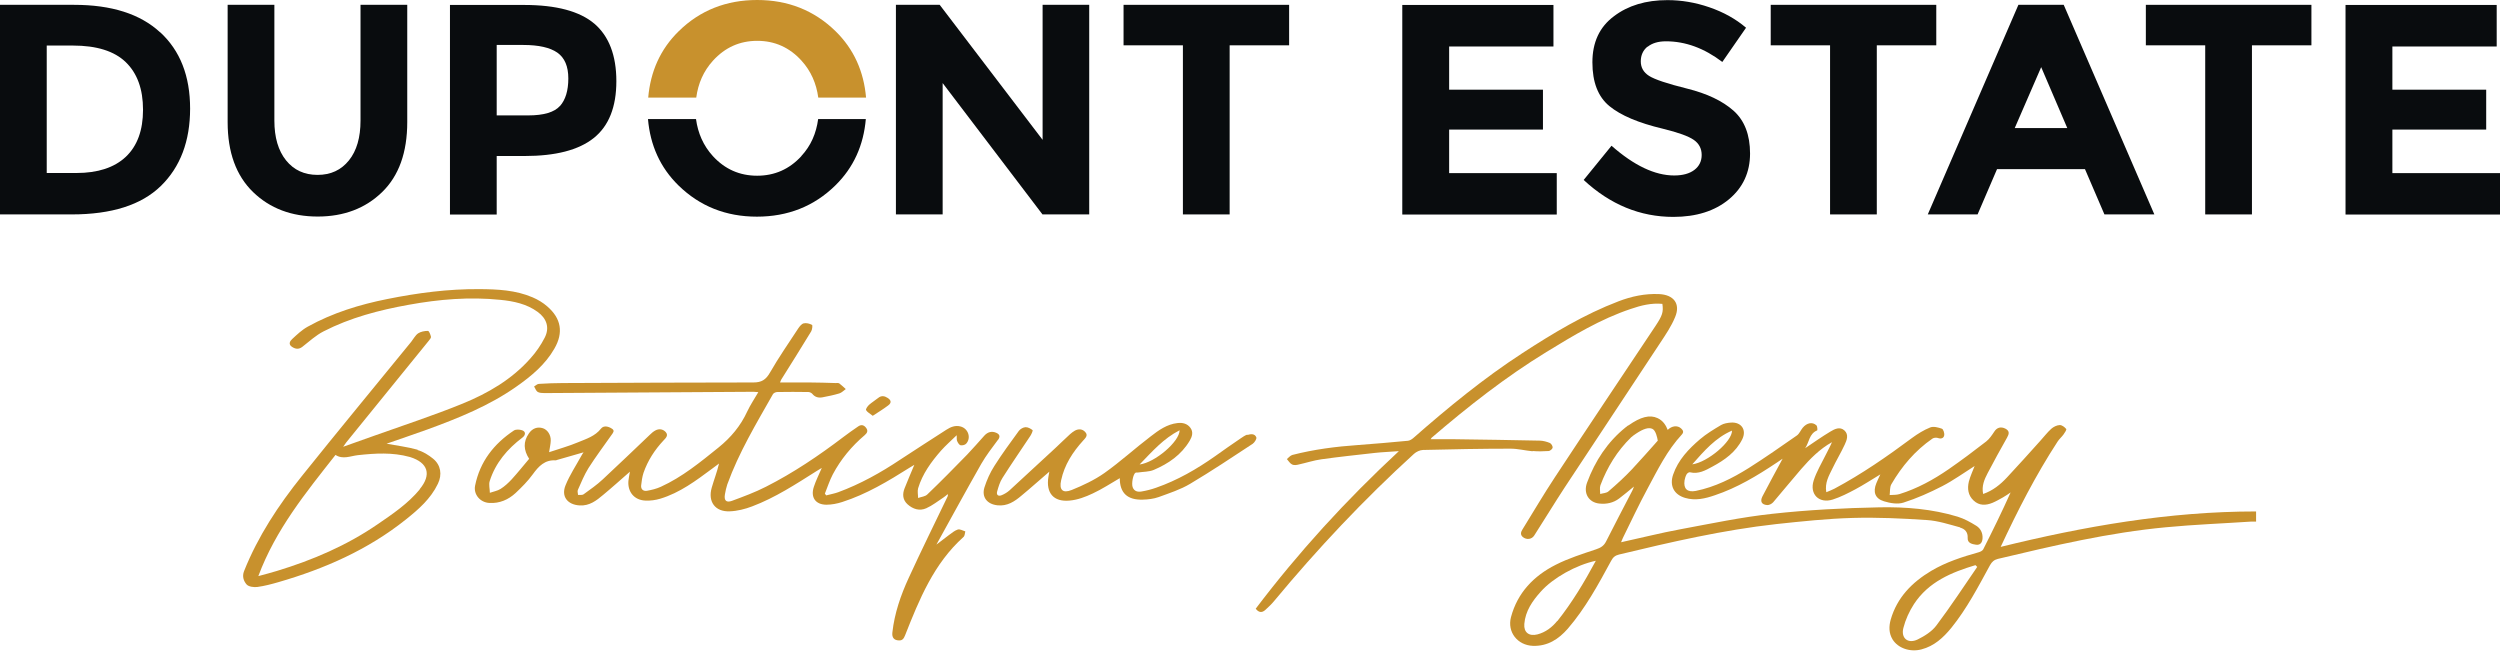 <svg width="270" height="71" viewBox="0 0 270 71" fill="none" xmlns="http://www.w3.org/2000/svg">
<g clip-path="url(#clip0_3454_2190)">
<path d="M107.784 47.513C108.077 47.118 107.936 46.888 107.58 46.735C107.095 46.531 106.662 46.659 106.305 47.054C105.693 47.729 105.094 48.43 104.457 49.093C103.042 50.546 101.615 51.999 100.149 53.401C99.92 53.63 99.499 53.656 99.155 53.783C99.155 53.439 99.066 53.057 99.155 52.738C99.627 51.17 100.57 49.883 101.628 48.672C102.125 48.112 102.698 47.615 103.323 47.003C103.336 47.347 103.31 47.513 103.374 47.64C103.45 47.819 103.59 48.048 103.731 48.086C103.922 48.124 104.215 48.061 104.342 47.921C104.916 47.296 104.572 46.276 103.743 46.06C103.17 45.907 102.673 46.111 102.201 46.417C100.544 47.487 98.888 48.545 97.243 49.628C95.128 51.043 92.91 52.279 90.527 53.159C90.106 53.312 89.66 53.388 89.227 53.503C89.176 53.439 89.125 53.375 89.087 53.312C89.367 52.611 89.597 51.897 89.941 51.234C90.807 49.603 91.98 48.188 93.395 46.99C93.675 46.748 93.777 46.506 93.522 46.187C93.293 45.894 93.012 45.83 92.694 46.047C92.146 46.417 91.61 46.799 91.088 47.194C88.437 49.208 85.684 51.069 82.714 52.572C81.542 53.171 80.293 53.63 79.057 54.089C78.432 54.319 78.177 54.051 78.292 53.388C78.356 53.019 78.432 52.662 78.547 52.318C79.796 48.864 81.682 45.741 83.479 42.568C83.555 42.44 83.785 42.338 83.951 42.338C85.072 42.313 86.181 42.326 87.302 42.338C87.443 42.338 87.634 42.428 87.723 42.529C88.016 42.899 88.399 42.988 88.819 42.912C89.431 42.797 90.043 42.67 90.642 42.491C90.897 42.415 91.113 42.185 91.343 42.02C91.113 41.816 90.884 41.586 90.642 41.408C90.54 41.344 90.374 41.37 90.234 41.37C89.291 41.344 88.36 41.306 87.417 41.306H84.244C84.32 41.128 84.333 41.064 84.371 41C85.454 39.267 86.551 37.533 87.608 35.788C87.723 35.596 87.774 35.125 87.698 35.087C87.43 34.946 87.086 34.857 86.805 34.921C86.576 34.972 86.372 35.239 86.219 35.456C85.187 37.036 84.103 38.591 83.16 40.235C82.714 41.013 82.255 41.306 81.363 41.306C74.507 41.306 67.65 41.344 60.793 41.37C59.926 41.37 59.073 41.408 58.206 41.459C58.028 41.459 57.862 41.637 57.683 41.739C57.811 41.943 57.887 42.211 58.066 42.326C58.257 42.44 58.55 42.453 58.805 42.453C66.325 42.415 73.844 42.364 81.376 42.313C81.516 42.313 81.669 42.326 81.899 42.351C81.465 43.09 81.032 43.74 80.701 44.441C79.987 45.996 78.929 47.258 77.604 48.328C75.641 49.909 73.691 51.515 71.371 52.572C70.9 52.789 70.377 52.916 69.868 53.006C69.472 53.069 69.205 52.84 69.243 52.432C69.294 51.973 69.358 51.502 69.498 51.069C69.957 49.743 70.709 48.583 71.665 47.564C71.894 47.322 72.225 47.028 71.894 46.659C71.588 46.328 71.168 46.276 70.772 46.493C70.556 46.608 70.352 46.786 70.173 46.965C68.478 48.571 66.809 50.189 65.101 51.77C64.464 52.368 63.737 52.866 63.023 53.388C62.883 53.49 62.628 53.439 62.425 53.452C62.425 53.273 62.335 53.057 62.412 52.904C62.769 52.101 63.1 51.285 63.559 50.546C64.349 49.31 65.228 48.137 66.07 46.939C66.222 46.723 66.414 46.506 66.095 46.302C65.713 46.047 65.203 45.92 64.91 46.289C64.26 47.118 63.317 47.398 62.425 47.768C61.43 48.188 60.385 48.469 59.302 48.838C59.379 48.328 59.468 47.959 59.48 47.602C59.506 46.977 59.136 46.417 58.639 46.251C58.053 46.06 57.492 46.251 57.11 46.825C56.498 47.704 56.536 48.609 57.148 49.552C56.524 50.291 55.912 51.056 55.262 51.77C54.905 52.152 54.51 52.522 54.064 52.802C53.72 53.019 53.299 53.082 52.904 53.222C52.904 52.802 52.764 52.33 52.891 51.948C53.516 49.985 54.803 48.481 56.422 47.258C56.779 46.99 56.804 46.608 56.383 46.468C56.116 46.379 55.721 46.353 55.504 46.493C53.337 47.933 51.834 49.858 51.311 52.445C51.12 53.401 51.859 54.267 52.853 54.319C53.949 54.382 54.892 53.974 55.682 53.248C56.345 52.623 57.008 51.961 57.543 51.221C58.181 50.342 58.843 49.641 60.029 49.718C60.067 49.718 60.105 49.692 60.143 49.679C61.086 49.412 62.042 49.131 63.023 48.851C62.922 49.004 62.832 49.131 62.769 49.259C62.195 50.304 61.532 51.298 61.086 52.394C60.577 53.605 61.278 54.51 62.603 54.586C63.661 54.65 64.413 54.064 65.152 53.439C66.108 52.649 67.038 51.808 68.032 50.941C67.969 51.336 67.892 51.642 67.867 51.948C67.777 53.133 68.504 54.013 69.702 54.064C70.237 54.089 70.798 54.013 71.308 53.86C73.423 53.222 75.169 51.91 76.903 50.623C77.158 50.431 77.4 50.24 77.655 50.062C77.438 50.992 77.107 51.821 76.865 52.674C76.431 54.178 77.234 55.287 78.802 55.223C79.617 55.198 80.471 54.981 81.236 54.688C83.734 53.745 85.964 52.279 88.207 50.865C88.373 50.763 88.539 50.661 88.755 50.533C88.437 51.273 88.118 51.897 87.901 52.56C87.519 53.694 88.054 54.497 89.24 54.51C89.813 54.51 90.412 54.395 90.96 54.217C93.586 53.375 95.931 51.961 98.238 50.508C98.416 50.393 98.594 50.291 98.747 50.202C98.391 51.069 98.021 51.897 97.69 52.751C97.447 53.375 97.486 53.987 98.021 54.471C98.607 54.994 99.321 55.211 100.035 54.892C100.697 54.599 101.284 54.127 101.908 53.719C102.074 53.617 102.214 53.477 102.354 53.363C102.392 53.516 102.354 53.579 102.329 53.643C100.927 56.562 99.499 59.455 98.148 62.399C97.282 64.272 96.606 66.235 96.377 68.3C96.313 68.848 96.543 69.141 97.065 69.166C97.46 69.192 97.613 68.962 97.753 68.605C99.283 64.731 100.85 60.869 104.062 57.989C104.202 57.861 104.202 57.594 104.253 57.39C103.986 57.313 103.68 57.122 103.45 57.186C103.093 57.301 102.788 57.568 102.469 57.798C102.023 58.129 101.577 58.473 101.131 58.817C102.737 55.912 104.33 52.993 105.974 50.1C106.496 49.195 107.146 48.354 107.771 47.513H107.784Z" fill="#C8912D"/>
<path d="M216.051 59.111C217.899 55.147 219.862 51.311 222.22 47.691C222.398 47.411 222.666 47.194 222.857 46.927C222.997 46.736 223.214 46.404 223.15 46.328C222.984 46.124 222.679 45.894 222.449 45.907C222.13 45.92 221.774 46.098 221.531 46.315C221.098 46.71 220.741 47.182 220.346 47.615C219.148 48.94 217.976 50.266 216.752 51.566C216.038 52.331 215.223 52.993 214.178 53.35C213.999 52.471 214.318 51.77 214.662 51.107C215.337 49.807 216.051 48.532 216.765 47.258C216.982 46.876 217.071 46.544 216.574 46.289C216.077 46.047 215.669 46.175 215.388 46.608C215.134 46.99 214.866 47.398 214.509 47.679C213.184 48.711 211.833 49.718 210.456 50.674C208.812 51.808 207.066 52.764 205.142 53.363C204.81 53.465 204.441 53.439 204.084 53.465C204.135 53.07 204.084 52.624 204.262 52.305C205.396 50.355 206.824 48.673 208.697 47.373C208.838 47.271 209.105 47.245 209.271 47.296C209.615 47.424 209.908 47.347 209.972 47.029C210.023 46.799 209.883 46.366 209.73 46.302C209.335 46.162 208.825 46.022 208.468 46.162C207.767 46.442 207.117 46.85 206.505 47.296C203.816 49.297 201.076 51.196 198.119 52.777C197.852 52.917 197.571 53.019 197.24 53.159C197.061 52.139 197.52 51.387 197.89 50.623C198.31 49.743 198.82 48.902 199.228 48.023C199.457 47.538 199.687 46.939 199.202 46.493C198.705 46.035 198.132 46.34 197.686 46.608C196.768 47.156 195.889 47.781 194.958 48.405C195.405 47.755 195.379 46.837 196.258 46.481C196.297 46.468 196.284 46.035 196.169 45.933C195.736 45.538 195.137 45.665 194.691 46.2C194.474 46.468 194.334 46.837 194.066 47.029C192.346 48.227 190.638 49.425 188.866 50.546C187.095 51.655 185.221 52.598 183.144 53.019C182.226 53.197 181.793 52.789 181.933 51.872C181.971 51.642 182.048 51.413 182.163 51.209C182.226 51.107 182.417 50.98 182.507 51.005C183.437 51.234 184.189 50.801 184.941 50.393C186.266 49.68 187.477 48.826 188.165 47.437C188.662 46.43 188.063 45.563 186.942 45.639C186.585 45.665 186.177 45.729 185.871 45.907C185.081 46.379 184.291 46.85 183.603 47.437C182.367 48.494 181.245 49.667 180.697 51.26C180.289 52.458 180.786 53.414 181.984 53.771C183.093 54.102 184.164 53.847 185.196 53.49C187.605 52.687 189.759 51.387 191.861 49.986C192.078 49.845 192.295 49.705 192.524 49.539C191.772 50.929 191.046 52.254 190.345 53.605C190.064 54.153 190.256 54.51 190.867 54.548C191.071 54.561 191.364 54.408 191.505 54.242C192.524 53.057 193.506 51.834 194.525 50.661C195.494 49.552 196.526 48.494 197.852 47.755C197.648 48.239 197.393 48.685 197.163 49.157C196.717 50.062 196.182 50.941 195.876 51.897C195.405 53.376 196.462 54.421 197.941 53.949C198.782 53.681 199.598 53.261 200.388 52.84C201.267 52.369 202.108 51.821 203.077 51.234C202.898 51.63 202.758 51.897 202.644 52.19C202.261 53.133 202.503 53.847 203.472 54.14C204.135 54.344 204.95 54.484 205.575 54.281C207.015 53.822 208.417 53.197 209.755 52.509C210.966 51.884 212.088 51.069 213.26 50.33C213.043 50.89 212.788 51.438 212.636 52.012C212.457 52.764 212.546 53.503 213.158 54.064C213.757 54.625 214.471 54.599 215.185 54.306C215.58 54.14 215.949 53.924 216.319 53.72C216.612 53.554 216.88 53.363 217.147 53.184C216.204 55.287 215.21 57.314 214.19 59.327C214.114 59.48 213.872 59.595 213.693 59.646C211.922 60.143 210.176 60.704 208.583 61.647C206.505 62.883 204.887 64.527 204.198 66.911C203.995 67.637 203.982 68.376 204.402 69.064C204.989 70.008 206.289 70.454 207.512 70.135C208.889 69.778 209.87 68.873 210.737 67.816C212.419 65.738 213.642 63.38 214.917 61.048C215.121 60.678 215.363 60.462 215.771 60.36C221.774 58.932 227.776 57.518 233.932 56.944C236.991 56.651 240.063 56.536 243.121 56.332H243.657V55.236C234.238 55.236 225.087 56.842 215.987 59.085L216.051 59.111ZM187.057 46.506C187.082 47.666 184.444 49.922 182.762 50.151C184.062 48.685 185.26 47.284 187.057 46.506ZM209.131 67.548C208.646 68.198 207.856 68.695 207.104 69.064C206.072 69.561 205.282 68.937 205.562 67.828C205.792 66.923 206.199 66.031 206.709 65.241C208.277 62.845 210.749 61.813 213.349 61.035L213.54 61.226C212.088 63.342 210.673 65.496 209.131 67.548Z" fill="#C8912D"/>
<path d="M45.104 48.57C43.995 48.264 42.848 48.124 41.752 47.92C43.167 47.423 44.658 46.926 46.137 46.391C49.514 45.155 52.853 43.817 55.81 41.726C57.403 40.605 58.894 39.369 59.876 37.648C60.87 35.928 60.615 34.398 59.111 33.098C58.652 32.69 58.091 32.359 57.531 32.117C55.695 31.327 53.733 31.237 51.783 31.225C48.431 31.199 45.117 31.633 41.829 32.295C38.834 32.894 35.928 33.786 33.239 35.278C32.614 35.622 32.079 36.132 31.556 36.616C31.314 36.832 31.11 37.176 31.531 37.457C31.901 37.699 32.257 37.763 32.653 37.457C33.404 36.871 34.118 36.208 34.947 35.787C37.827 34.309 40.937 33.493 44.123 32.92C47.411 32.321 50.712 32.04 54.051 32.385C55.466 32.525 56.88 32.818 58.066 33.684C59.047 34.398 59.379 35.392 58.831 36.463C58.423 37.266 57.887 38.043 57.276 38.719C55.275 40.974 52.713 42.466 49.973 43.587C46.85 44.862 43.639 45.907 40.465 47.041C39.369 47.436 38.273 47.819 37.062 48.252C37.228 48.022 37.304 47.895 37.394 47.78C40.363 44.123 43.333 40.465 46.302 36.807C46.404 36.679 46.57 36.488 46.544 36.374C46.493 36.132 46.34 35.736 46.213 35.736C45.856 35.736 45.448 35.813 45.155 36.004C44.849 36.221 44.658 36.603 44.416 36.909C40.478 41.739 36.502 46.544 32.602 51.413C30.078 54.56 27.86 57.912 26.357 61.685C26.127 62.271 26.331 62.768 26.624 63.112C26.841 63.367 27.414 63.444 27.797 63.393C28.561 63.291 29.326 63.087 30.078 62.87C35.049 61.43 39.726 59.378 43.804 56.128C45.181 55.032 46.519 53.872 47.296 52.241C47.768 51.26 47.615 50.227 46.774 49.539C46.289 49.144 45.703 48.774 45.104 48.609V48.57ZM45.334 52.853C44.059 54.395 42.415 55.504 40.797 56.612C37.457 58.907 33.774 60.487 29.912 61.659C29.288 61.85 28.663 62.016 27.899 62.22C29.785 57.173 33.035 53.197 36.234 49.131C37.037 49.654 37.852 49.246 38.655 49.157C40.529 48.953 42.39 48.838 44.238 49.348C44.25 49.348 44.276 49.348 44.289 49.361C46.239 49.972 46.634 51.26 45.321 52.84H45.334V52.853Z" fill="#C8912D"/>
<path d="M165.543 48.711C166.104 48.762 166.677 48.749 167.238 48.711C167.404 48.711 167.659 48.494 167.684 48.354C167.71 48.188 167.544 47.921 167.391 47.844C167.06 47.704 166.677 47.602 166.321 47.589C163.249 47.526 160.178 47.475 157.106 47.436H154.506C154.557 47.36 154.583 47.309 154.621 47.271C158.546 43.906 162.599 40.72 167.009 38.018C169.927 36.234 172.846 34.462 176.121 33.366C177.23 32.984 178.352 32.703 179.537 32.818C179.664 33.697 179.537 34.08 178.811 35.176C175.178 40.631 171.52 46.086 167.914 51.566C166.703 53.401 165.581 55.313 164.422 57.186C164.243 57.467 164.167 57.76 164.485 58.015C164.88 58.321 165.428 58.257 165.696 57.836C166.805 56.116 167.863 54.357 168.984 52.649C172.413 47.449 175.854 42.262 179.282 37.062C179.881 36.157 180.506 35.24 180.913 34.245C181.525 32.793 180.748 31.824 179.167 31.76C177.651 31.697 176.211 32.002 174.809 32.538C171.1 33.952 167.722 35.992 164.409 38.145C160.216 40.873 156.367 44.034 152.62 47.322C152.467 47.449 152.263 47.577 152.072 47.602C150.275 47.768 148.49 47.934 146.693 48.061C144.297 48.227 141.914 48.532 139.582 49.132C139.352 49.195 139.174 49.425 138.983 49.578C139.161 49.782 139.314 50.049 139.544 50.164C139.747 50.266 140.041 50.227 140.27 50.164C141.086 49.985 141.889 49.718 142.717 49.603C144.629 49.335 146.553 49.132 148.478 48.915C149.281 48.826 150.096 48.8 151.078 48.724C145.355 54.038 140.232 59.646 135.618 65.738C135.924 66.146 136.281 66.222 136.663 65.865C136.995 65.56 137.326 65.254 137.606 64.91C142.284 59.276 147.292 53.949 152.709 49.017C152.964 48.787 153.346 48.609 153.678 48.596C156.826 48.52 159.986 48.456 163.134 48.456C163.925 48.456 164.715 48.66 165.505 48.736L165.543 48.711Z" fill="#C8912D"/>
<path d="M211.692 56.982C212.202 57.122 212.546 57.466 212.508 58.104C212.483 58.664 212.98 58.766 213.413 58.83C213.884 58.894 214.088 58.575 214.114 58.155C214.152 57.581 213.91 57.084 213.451 56.791C212.814 56.396 212.126 56.014 211.412 55.797C208.672 54.968 205.83 54.739 203 54.79C199.139 54.866 195.252 55.07 191.415 55.491C188.089 55.848 184.788 56.549 181.487 57.16C179.346 57.556 177.243 58.091 175.076 58.562C175.153 58.384 175.204 58.244 175.268 58.104C176.147 56.319 176.988 54.522 177.931 52.776C179.027 50.737 180.047 48.647 181.64 46.926C181.882 46.659 181.767 46.468 181.564 46.276C181.168 45.907 180.557 45.983 180.111 46.429C179.932 45.958 179.626 45.435 179.015 45.155C178.173 44.76 177.179 45.027 175.892 45.932C175.854 45.958 175.803 45.958 175.765 45.996C175.726 46.022 175.701 46.06 175.663 46.085C175.624 46.111 175.599 46.123 175.573 46.149C173.611 47.729 172.273 49.769 171.406 52.114C170.973 53.273 171.584 54.255 172.706 54.382C173.483 54.471 174.235 54.318 174.872 53.834C175.382 53.452 175.867 53.031 176.466 52.547C176.376 52.789 176.338 52.904 176.274 53.018C175.331 54.841 174.375 56.651 173.458 58.473C173.216 58.958 172.872 59.161 172.374 59.327C170.896 59.824 169.392 60.296 168.016 60.997C165.645 62.195 163.886 64.017 163.185 66.655C162.765 68.261 163.886 69.689 165.556 69.752C167.149 69.803 168.334 69.026 169.316 67.904C171.227 65.687 172.617 63.125 174.006 60.563C174.21 60.181 174.439 59.99 174.86 59.888C180.48 58.537 186.101 57.237 191.849 56.6C194.589 56.307 197.342 56.014 200.082 55.937C202.758 55.861 205.447 55.988 208.111 56.166C209.322 56.243 210.507 56.638 211.692 56.957V56.982ZM176.274 50.661C175.471 51.514 174.605 52.305 173.713 53.069C173.496 53.261 173.126 53.261 172.821 53.35C172.821 53.031 172.744 52.687 172.846 52.407C173.585 50.444 174.656 48.698 176.16 47.232C176.313 47.092 176.517 46.952 176.708 46.824C177.511 46.289 178.071 46.136 178.454 46.315C178.823 46.48 178.989 47.27 179.04 47.589C178.122 48.621 177.205 49.666 176.262 50.673L176.274 50.661ZM168.181 67.063C167.621 67.751 166.92 68.287 166.04 68.516C165.135 68.746 164.549 68.299 164.626 67.382C164.74 65.993 165.505 64.897 166.397 63.903C167.735 62.399 170.246 61.009 172.349 60.563C171.1 62.883 169.787 65.075 168.194 67.076H168.181V67.063Z" fill="#C8912D"/>
<path d="M134.7 46.939C134.445 47.028 134.216 47.194 133.987 47.347C133.069 47.971 132.151 48.609 131.246 49.259C129.258 50.66 127.168 51.871 124.861 52.674C124.351 52.853 123.816 52.993 123.281 53.082C122.899 53.146 122.491 53.082 122.325 52.61C122.185 52.215 122.376 51.209 122.631 51.056C122.707 51.017 122.822 51.043 122.911 51.03C123.472 50.941 124.097 50.966 124.606 50.75C126.199 50.074 127.589 49.118 128.494 47.589C128.748 47.156 128.901 46.671 128.57 46.212C128.226 45.741 127.716 45.626 127.168 45.69C126.034 45.817 125.129 46.467 124.275 47.13C122.58 48.417 121 49.87 119.266 51.094C118.196 51.846 116.972 52.419 115.749 52.916C114.767 53.311 114.372 52.904 114.602 51.871C114.958 50.202 115.851 48.825 116.985 47.576C117.214 47.321 117.546 47.028 117.214 46.671C116.921 46.327 116.501 46.289 116.093 46.506C115.902 46.608 115.736 46.748 115.57 46.888C115.035 47.372 114.525 47.882 113.99 48.379C112.346 49.908 110.689 51.438 109.032 52.955C108.79 53.171 108.497 53.35 108.191 53.477C107.834 53.63 107.579 53.477 107.694 53.069C107.834 52.572 107.987 52.05 108.267 51.616C109.236 50.087 110.268 48.596 111.275 47.079C111.403 46.888 111.568 46.506 111.517 46.455C111.313 46.289 111.008 46.123 110.753 46.136C110.511 46.149 110.192 46.327 110.039 46.531C109.134 47.78 108.216 49.016 107.388 50.329C106.929 51.043 106.572 51.846 106.317 52.649C105.999 53.706 106.623 54.458 107.732 54.573C108.79 54.688 109.58 54.153 110.319 53.528C111.326 52.7 112.295 51.82 113.327 50.941C113.289 51.17 113.251 51.336 113.225 51.514C112.958 53.235 113.773 54.229 115.519 54.063C116.373 53.987 117.227 53.668 118.005 53.299C119.024 52.827 119.967 52.203 120.936 51.642C120.936 53.235 121.751 54.012 123.421 53.961C123.995 53.949 124.606 53.872 125.142 53.681C126.289 53.26 127.487 52.878 128.532 52.254C130.826 50.89 133.056 49.399 135.287 47.933C135.49 47.793 135.745 47.398 135.682 47.232C135.516 46.812 135.083 46.862 134.713 46.977V46.939H134.7ZM127.397 46.467C127.397 47.691 124.734 49.959 123.077 50.163C124.441 48.761 125.639 47.372 127.397 46.467Z" fill="#C8912D"/>
<path d="M94.248 44.913C94.847 44.518 95.395 44.187 95.918 43.791C96.3 43.511 96.262 43.231 95.867 42.976C95.535 42.759 95.191 42.695 94.847 42.976C94.528 43.231 94.172 43.447 93.866 43.715C93.7 43.868 93.484 44.174 93.534 44.288C93.649 44.505 93.93 44.645 94.248 44.9V44.913Z" fill="#C8912D"/>
<path d="M112.588 0.522H117.635V23.157H112.588L101.806 8.972V23.157H96.759V0.522H101.487L112.601 15.102V0.522H112.588Z" fill="#090C0E"/>
<path d="M132.801 4.894V23.157H127.754V4.894H121.344V0.522H139.225V4.894H132.801Z" fill="#090C0E"/>
<path d="M167.773 0.522V5.021H156.507V9.686H166.639V13.994H156.507V18.697H168.13V23.17H151.447V0.535H167.773V0.522Z" fill="#090C0E"/>
<path d="M177.931 5.034C177.447 5.429 177.205 5.965 177.205 6.627C177.205 7.29 177.498 7.813 178.097 8.195C178.696 8.577 180.06 9.036 182.213 9.571C184.367 10.107 186.024 10.897 187.222 11.955C188.407 13.012 189.006 14.555 189.006 16.581C189.006 18.607 188.242 20.264 186.725 21.526C185.208 22.788 183.195 23.425 180.722 23.425C177.141 23.425 173.904 22.099 171.036 19.436L174.044 15.74C176.478 17.881 178.734 18.951 180.811 18.951C181.742 18.951 182.468 18.748 182.991 18.352C183.513 17.957 183.781 17.409 183.781 16.734C183.781 16.058 183.501 15.51 182.94 15.115C182.379 14.72 181.27 14.312 179.601 13.905C176.962 13.28 175.038 12.464 173.815 11.458C172.591 10.451 171.979 8.883 171.979 6.729C171.979 4.575 172.744 2.919 174.299 1.759C175.841 0.586 177.765 0.013 180.085 0.013C181.602 0.013 183.106 0.268 184.622 0.79C186.139 1.313 187.452 2.039 188.573 2.995L186.011 6.691C184.049 5.2 182.022 4.461 179.919 4.461C179.078 4.461 178.415 4.665 177.931 5.06V5.034Z" fill="#090C0E"/>
<path d="M202.694 4.894V23.157H197.647V4.894H191.237V0.522H209.118V4.894H202.694Z" fill="#090C0E"/>
<path d="M227.279 23.157L225.176 18.263H215.681L213.579 23.157H208.2L217.988 0.522H222.882L232.67 23.157H227.279ZM220.448 7.252L217.593 13.828H223.265L220.448 7.252Z" fill="#090C0E"/>
<path d="M243.21 4.894V23.157H238.163V4.894H231.752V0.522H249.633V4.894H243.21Z" fill="#090C0E"/>
<path d="M269.643 0.522V5.021H258.377V9.686H268.509V13.994H258.377V18.697H270V23.17H253.317V0.535H269.643V0.522Z" fill="#090C0E"/>
<path d="M17.295 3.479C19.449 5.455 20.532 8.208 20.532 11.725C20.532 15.243 19.474 18.034 17.371 20.086C15.268 22.138 12.057 23.157 7.736 23.157H0V0.522H8.004C12.044 0.522 15.141 1.504 17.295 3.492V3.479ZM13.586 16.938C14.822 15.765 15.447 14.083 15.447 11.853C15.447 9.622 14.822 7.914 13.586 6.716C12.35 5.518 10.438 4.919 7.864 4.919H5.047V18.684H8.259C10.566 18.684 12.35 18.098 13.586 16.938Z" fill="#090C0E"/>
<path d="M30.894 17.32C31.735 18.365 32.869 18.888 34.297 18.888C35.724 18.888 36.846 18.365 37.687 17.32C38.528 16.275 38.936 14.835 38.936 13.025V0.522H43.983V13.191C43.983 16.466 43.078 18.99 41.268 20.748C39.458 22.507 37.126 23.387 34.309 23.387C31.493 23.387 29.148 22.507 27.325 20.736C25.503 18.964 24.585 16.453 24.585 13.191V0.522H29.632V13.025C29.632 14.835 30.052 16.275 30.894 17.32Z" fill="#090C0E"/>
<path d="M64.183 2.549C65.763 3.9 66.567 5.977 66.567 8.768C66.567 11.559 65.751 13.611 64.119 14.911C62.488 16.211 60.003 16.849 56.651 16.849H53.643V23.17H48.596V0.535H56.6C60.079 0.535 62.603 1.211 64.196 2.562H64.183V2.549ZM60.474 11.457C61.073 10.782 61.379 9.788 61.379 8.475C61.379 7.162 60.984 6.245 60.194 5.684C59.404 5.136 58.18 4.856 56.523 4.856H53.643V12.464H57.046C58.728 12.464 59.875 12.12 60.474 11.445V11.457Z" fill="#090C0E"/>
<path d="M77.004 6.551C78.304 5.123 79.897 4.41 81.784 4.41C83.67 4.41 85.263 5.123 86.563 6.551C87.595 7.685 88.169 9.036 88.373 10.54H93.534C93.292 7.736 92.234 5.315 90.221 3.352C87.927 1.122 85.11 0 81.771 0C78.432 0 75.602 1.122 73.321 3.352C71.307 5.315 70.249 7.736 70.007 10.54H75.195C75.398 9.023 75.972 7.685 77.004 6.551Z" fill="#C8912D"/>
<path d="M86.55 16.861C85.25 18.276 83.657 18.977 81.771 18.977C79.885 18.977 78.292 18.276 76.992 16.861C75.959 15.727 75.373 14.376 75.169 12.859H69.982C70.224 15.663 71.282 18.085 73.296 20.047C75.59 22.278 78.406 23.399 81.745 23.399C85.085 23.399 87.914 22.278 90.195 20.047C92.209 18.085 93.267 15.663 93.509 12.859H88.36C88.156 14.389 87.583 15.74 86.537 16.861H86.55Z" fill="#090C0E"/>
</g>
<defs>
<clipPath id="clip0_3454_2190">
<rect width="270" height="70.237" fill="white"/>
</clipPath>
</defs>
</svg>
